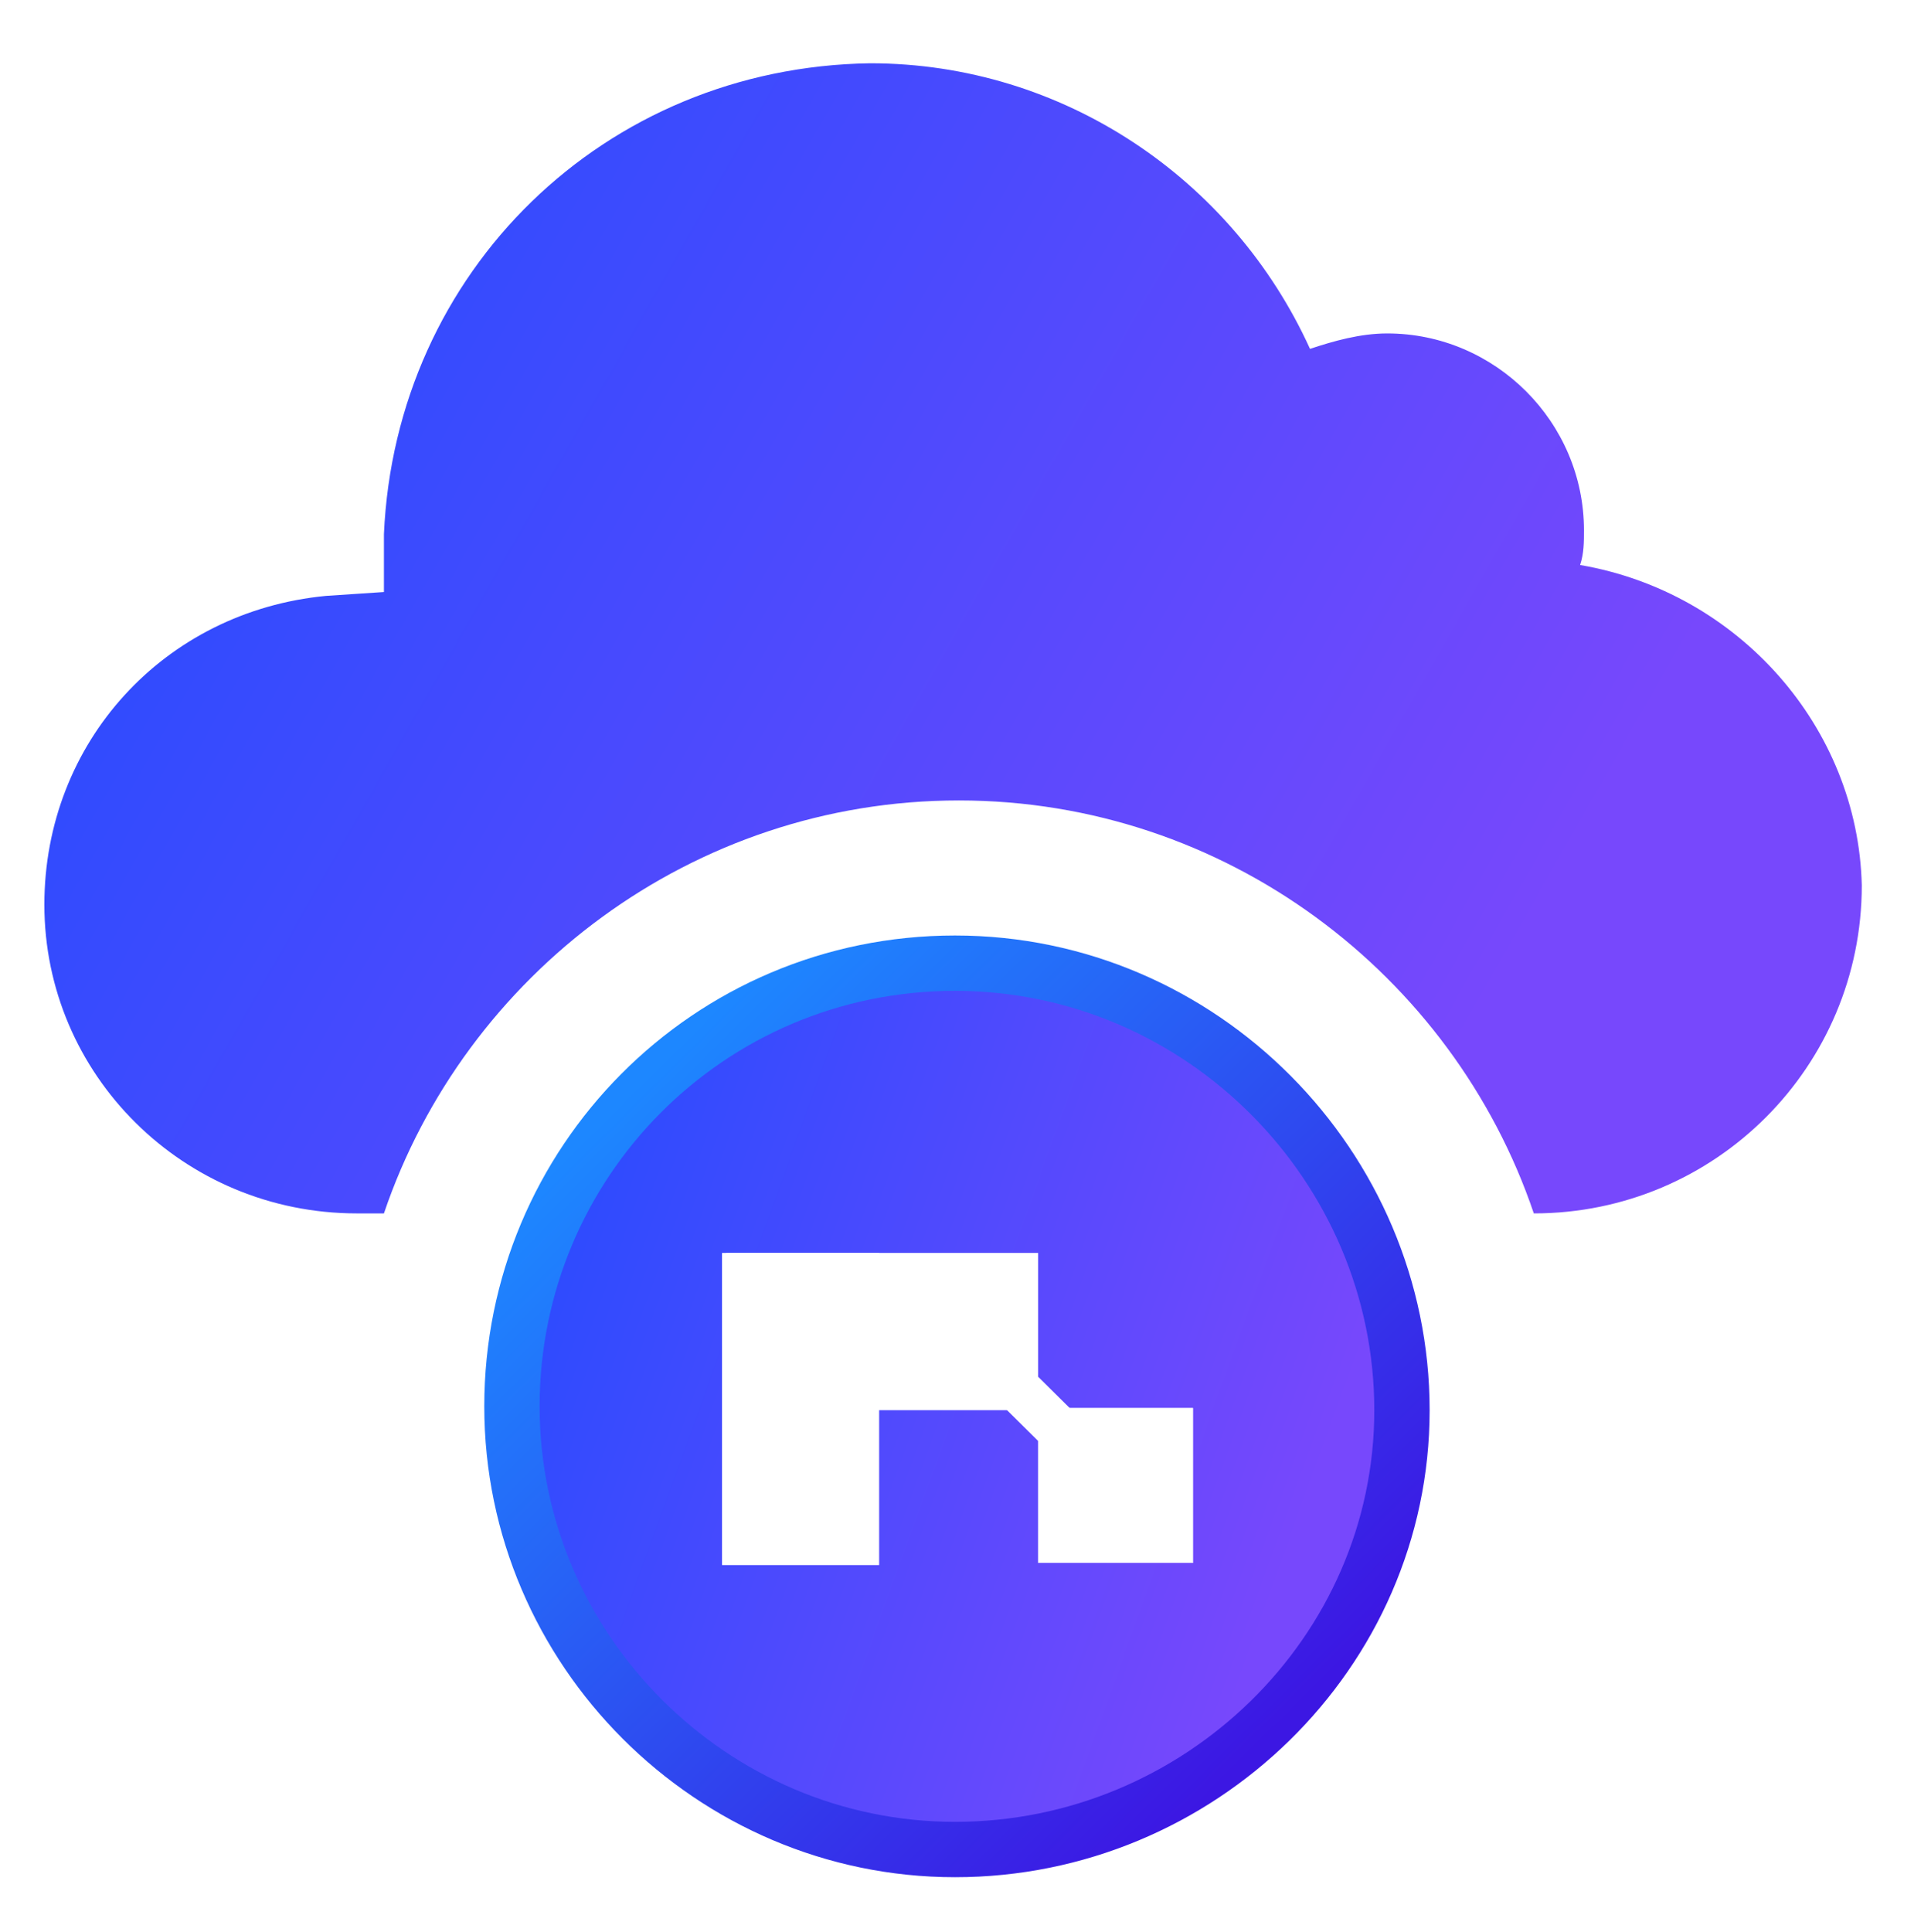 <svg width="220" height="222" viewBox="0 0 220 222" fill="none" xmlns="http://www.w3.org/2000/svg">
<path d="M181.622 64.931C182.066 63.6 182.066 62.27 182.066 60.939C182.066 48.52 171.865 38.319 159.446 38.319C156.341 38.319 153.237 39.206 150.576 40.093C141.705 20.578 122.19 7.272 100.014 7.272C69.411 7.716 45.46 31.223 44.13 61.382V68.035L37.477 68.479C18.849 70.253 5.1 85.333 5.1 103.961C5.1 123.476 21.067 139.443 41.025 139.443H44.13C53.444 111.944 79.612 91.986 110.215 91.986C140.818 91.986 166.986 111.944 176.3 139.443C197.146 139.443 214 122.589 214 101.743C213.556 83.559 199.807 68.035 181.622 64.931Z" fill="url(#paint0_linear_1711_62441)"/>
<path d="M109.773 110.688C138.16 110.688 161.146 134.085 161.146 162.061C161.146 189.953 137.801 212.546 109.773 212.546C81.814 212.546 58.844 189.577 58.844 161.618C58.844 133.641 81.387 110.688 109.773 110.688Z" fill="url(#paint1_linear_1711_62441)" stroke="url(#paint2_linear_1711_62441)" stroke-width="6.361" stroke-linecap="round" stroke-linejoin="round"/>
<path d="M101.042 144H83V179.846H101.042V144Z" fill="white"/>
<g filter="url(#filter0_f_1711_62441)">
<path d="M101.042 144H83V179.846H101.042V144Z" fill="white" fill-opacity="0.4"/>
</g>
<g filter="url(#filter1_f_1711_62441)">
<path d="M101.042 144H83V179.846H101.042V144Z" fill="white" fill-opacity="0.4"/>
</g>
<path d="M137.126 161.805H119.321V179.609H137.126V161.805Z" fill="white"/>
<g filter="url(#filter2_f_1711_62441)">
<path d="M137.126 161.805H119.321V179.609H137.126V161.805Z" fill="white" fill-opacity="0.4"/>
</g>
<g filter="url(#filter3_f_1711_62441)">
<path d="M137.126 161.805H119.321V179.609H137.126V161.805Z" fill="white" fill-opacity="0.4"/>
</g>
<path d="M83.475 144V162.042H119.321V144H83.475Z" fill="white"/>
<g filter="url(#filter4_f_1711_62441)">
<path d="M83.475 144V162.042H119.321V144H83.475Z" fill="white" fill-opacity="0.4"/>
</g>
<g filter="url(#filter5_f_1711_62441)">
<path d="M83.475 144V162.042H119.321V144H83.475Z" fill="white" fill-opacity="0.4"/>
</g>
<path d="M123.049 161.917L119.337 158.243L115.663 161.956L119.376 165.629L123.049 161.917Z" fill="white"/>
<g filter="url(#filter6_f_1711_62441)">
<path d="M123.049 161.917L119.337 158.243L115.663 161.956L119.376 165.629L123.049 161.917Z" fill="white" fill-opacity="0.4"/>
</g>
<g filter="url(#filter7_f_1711_62441)">
<path d="M123.049 161.917L119.337 158.243L115.663 161.956L119.376 165.629L123.049 161.917Z" fill="white" fill-opacity="0.4"/>
</g>
<defs>
<filter id="filter0_f_1711_62441" x="59" y="120" width="66.042" height="83.847" filterUnits="userSpaceOnUse" color-interpolation-filters="sRGB">
<feFlood flood-opacity="0" result="BackgroundImageFix"/>
<feBlend mode="normal" in="SourceGraphic" in2="BackgroundImageFix" result="shape"/>
<feGaussianBlur stdDeviation="12" result="effect1_foregroundBlur_1711_62441"/>
</filter>
<filter id="filter1_f_1711_62441" x="59" y="120" width="66.042" height="83.847" filterUnits="userSpaceOnUse" color-interpolation-filters="sRGB">
<feFlood flood-opacity="0" result="BackgroundImageFix"/>
<feBlend mode="normal" in="SourceGraphic" in2="BackgroundImageFix" result="shape"/>
<feGaussianBlur stdDeviation="12" result="effect1_foregroundBlur_1711_62441"/>
</filter>
<filter id="filter2_f_1711_62441" x="95.321" y="137.805" width="65.805" height="65.805" filterUnits="userSpaceOnUse" color-interpolation-filters="sRGB">
<feFlood flood-opacity="0" result="BackgroundImageFix"/>
<feBlend mode="normal" in="SourceGraphic" in2="BackgroundImageFix" result="shape"/>
<feGaussianBlur stdDeviation="12" result="effect1_foregroundBlur_1711_62441"/>
</filter>
<filter id="filter3_f_1711_62441" x="95.321" y="137.805" width="65.805" height="65.805" filterUnits="userSpaceOnUse" color-interpolation-filters="sRGB">
<feFlood flood-opacity="0" result="BackgroundImageFix"/>
<feBlend mode="normal" in="SourceGraphic" in2="BackgroundImageFix" result="shape"/>
<feGaussianBlur stdDeviation="12" result="effect1_foregroundBlur_1711_62441"/>
</filter>
<filter id="filter4_f_1711_62441" x="59.475" y="120" width="83.847" height="66.042" filterUnits="userSpaceOnUse" color-interpolation-filters="sRGB">
<feFlood flood-opacity="0" result="BackgroundImageFix"/>
<feBlend mode="normal" in="SourceGraphic" in2="BackgroundImageFix" result="shape"/>
<feGaussianBlur stdDeviation="12" result="effect1_foregroundBlur_1711_62441"/>
</filter>
<filter id="filter5_f_1711_62441" x="59.475" y="120" width="83.847" height="66.042" filterUnits="userSpaceOnUse" color-interpolation-filters="sRGB">
<feFlood flood-opacity="0" result="BackgroundImageFix"/>
<feBlend mode="normal" in="SourceGraphic" in2="BackgroundImageFix" result="shape"/>
<feGaussianBlur stdDeviation="12" result="effect1_foregroundBlur_1711_62441"/>
</filter>
<filter id="filter6_f_1711_62441" x="91.663" y="134.243" width="55.387" height="55.386" filterUnits="userSpaceOnUse" color-interpolation-filters="sRGB">
<feFlood flood-opacity="0" result="BackgroundImageFix"/>
<feBlend mode="normal" in="SourceGraphic" in2="BackgroundImageFix" result="shape"/>
<feGaussianBlur stdDeviation="12" result="effect1_foregroundBlur_1711_62441"/>
</filter>
<filter id="filter7_f_1711_62441" x="91.663" y="134.243" width="55.387" height="55.386" filterUnits="userSpaceOnUse" color-interpolation-filters="sRGB">
<feFlood flood-opacity="0" result="BackgroundImageFix"/>
<feBlend mode="normal" in="SourceGraphic" in2="BackgroundImageFix" result="shape"/>
<feGaussianBlur stdDeviation="12" result="effect1_foregroundBlur_1711_62441"/>
</filter>
<linearGradient id="paint0_linear_1711_62441" x1="5.1" y1="7.272" x2="219.72" y2="129.39" gradientUnits="userSpaceOnUse">
<stop stop-color="#1E4CFF"/>
<stop offset="0.8" stop-color="#7748FC"/>
</linearGradient>
<linearGradient id="paint1_linear_1711_62441" x1="55.663" y1="107.507" x2="186.367" y2="154.754" gradientUnits="userSpaceOnUse">
<stop stop-color="#1E4CFF"/>
<stop offset="0.8" stop-color="#7748FC"/>
</linearGradient>
<linearGradient id="paint2_linear_1711_62441" x1="90.435" y1="107.507" x2="164.024" y2="181.398" gradientUnits="userSpaceOnUse">
<stop stop-color="#1D87FF"/>
<stop offset="1" stop-color="#3C17E3"/>
</linearGradient>
</defs>
</svg>
